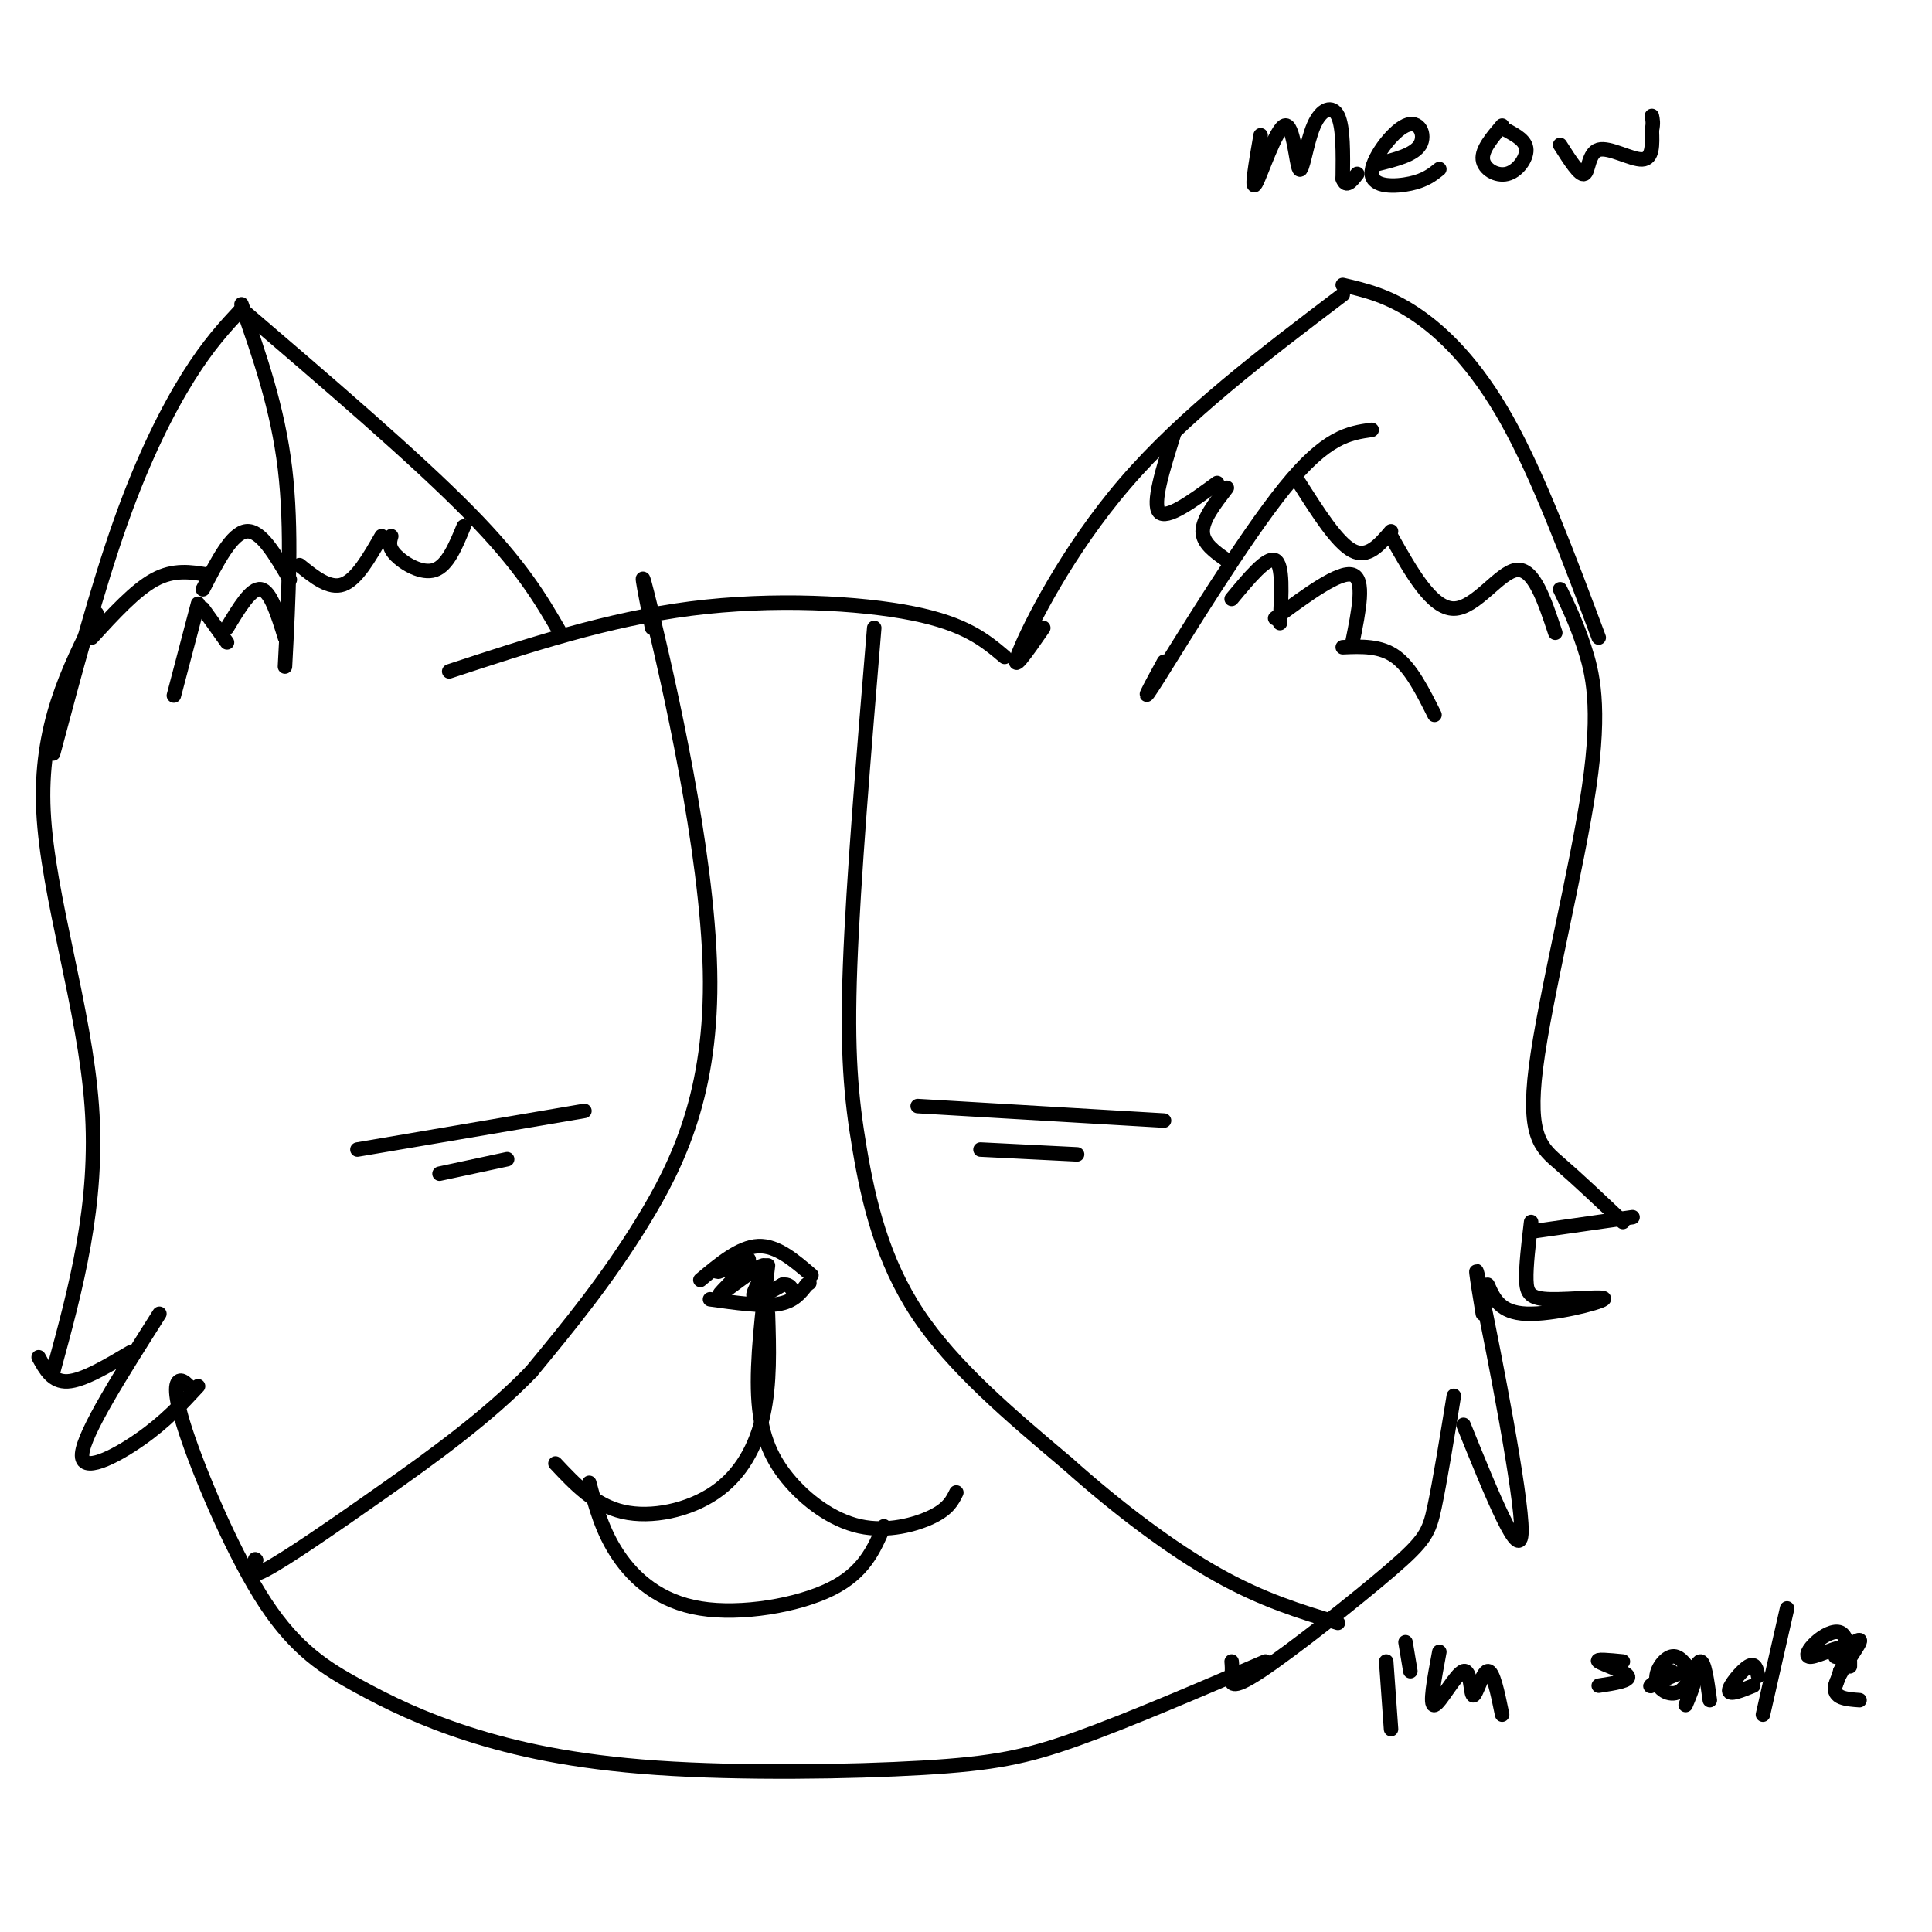 <svg viewBox='0 0 400 400' version='1.1' xmlns='http://www.w3.org/2000/svg' xmlns:xlink='http://www.w3.org/1999/xlink'><g fill='none' stroke='#000000' stroke-width='3' stroke-linecap='round' stroke-linejoin='round'><path d='M216,130c-3.556,5.133 -7.111,10.267 -5,5c2.111,-5.267 9.889,-20.933 22,-35c12.111,-14.067 28.556,-26.533 45,-39'/><path d='M278,59c4.644,1.089 9.289,2.178 15,6c5.711,3.822 12.489,10.378 19,22c6.511,11.622 12.756,28.311 19,45'/><path d='M241,137c-2.911,5.333 -5.822,10.667 -1,3c4.822,-7.667 17.378,-28.333 26,-39c8.622,-10.667 13.311,-11.333 18,-12'/><path d='M255,124c3.667,-4.417 7.333,-8.833 9,-8c1.667,0.833 1.333,6.917 1,13'/><path d='M264,128c6.667,-4.917 13.333,-9.833 16,-9c2.667,0.833 1.333,7.417 0,14'/><path d='M278,134c3.917,-0.167 7.833,-0.333 11,2c3.167,2.333 5.583,7.167 8,12'/><path d='M208,136c-4.022,-3.400 -8.044,-6.800 -19,-9c-10.956,-2.200 -28.844,-3.200 -46,-1c-17.156,2.200 -33.578,7.600 -50,13'/><path d='M116,131c-4.000,-6.917 -8.000,-13.833 -19,-25c-11.000,-11.167 -29.000,-26.583 -47,-42'/><path d='M50,63c3.750,10.750 7.500,21.500 9,34c1.500,12.500 0.750,26.750 0,41'/><path d='M50,64c-3.400,3.644 -6.800,7.289 -11,14c-4.200,6.711 -9.200,16.489 -14,30c-4.800,13.511 -9.400,30.756 -14,48'/><path d='M36,144c0.000,0.000 5.000,-19.000 5,-19'/><path d='M42,126c0.000,0.000 5.000,7.000 5,7'/><path d='M47,130c2.500,-4.167 5.000,-8.333 7,-8c2.000,0.333 3.500,5.167 5,10'/><path d='M20,127c-5.933,11.756 -11.867,23.511 -11,41c0.867,17.489 8.533,40.711 10,61c1.467,20.289 -3.267,37.644 -8,55'/><path d='M8,281c1.417,2.583 2.833,5.167 6,5c3.167,-0.167 8.083,-3.083 13,-6'/><path d='M33,272c-7.822,12.333 -15.644,24.667 -16,29c-0.356,4.333 6.756,0.667 12,-3c5.244,-3.667 8.622,-7.333 12,-11'/><path d='M40,288c-1.128,-1.293 -2.257,-2.586 -3,-2c-0.743,0.586 -1.101,3.051 2,12c3.101,8.949 9.660,24.383 16,34c6.340,9.617 12.462,13.418 19,17c6.538,3.582 13.492,6.946 23,10c9.508,3.054 21.569,5.798 39,7c17.431,1.202 40.231,0.862 55,0c14.769,-0.862 21.505,-2.246 32,-6c10.495,-3.754 24.747,-9.877 39,-16'/><path d='M323,122c1.648,3.405 3.295,6.810 5,12c1.705,5.190 3.467,12.164 1,29c-2.467,16.836 -9.164,43.533 -11,58c-1.836,14.467 1.190,16.705 5,20c3.810,3.295 8.405,7.648 13,12'/><path d='M338,252c0.000,0.000 -21.000,3.000 -21,3'/><path d='M317,253c-0.541,4.585 -1.081,9.171 -1,12c0.081,2.829 0.785,3.903 5,4c4.215,0.097 11.943,-0.781 11,0c-0.943,0.781 -10.555,3.223 -16,3c-5.445,-0.223 -6.722,-3.112 -8,-6'/><path d='M307,272c-1.156,-7.089 -2.311,-14.178 0,-3c2.311,11.178 8.089,40.622 8,48c-0.089,7.378 -6.044,-7.311 -12,-22'/><path d='M255,344c0.073,0.812 0.147,1.624 0,3c-0.147,1.376 -0.514,3.317 6,-1c6.514,-4.317 19.907,-14.893 27,-21c7.093,-6.107 7.884,-7.745 9,-13c1.116,-5.255 2.558,-14.128 4,-23'/><path d='M145,265c4.083,-3.417 8.167,-6.833 12,-7c3.833,-0.167 7.417,2.917 11,6'/><path d='M147,269c5.333,0.750 10.667,1.500 14,1c3.333,-0.500 4.667,-2.250 6,-4'/><path d='M167,266c1.000,-0.667 0.500,-0.333 0,0'/><path d='M152,262c-2.209,0.924 -4.419,1.848 -3,1c1.419,-0.848 6.466,-3.468 6,-2c-0.466,1.468 -6.444,7.022 -6,7c0.444,-0.022 7.312,-5.621 9,-6c1.688,-0.379 -1.803,4.463 -2,6c-0.197,1.537 2.902,-0.232 6,-2'/><path d='M162,266c1.333,-0.167 1.667,0.417 2,1'/><path d='M159,262c-1.182,9.797 -2.364,19.595 -2,27c0.364,7.405 2.273,12.418 6,17c3.727,4.582 9.273,8.734 15,10c5.727,1.266 11.636,-0.352 15,-2c3.364,-1.648 4.182,-3.324 5,-5'/><path d='M159,272c0.226,7.244 0.452,14.488 -1,21c-1.452,6.512 -4.583,12.292 -10,16c-5.417,3.708 -13.119,5.345 -19,4c-5.881,-1.345 -9.940,-5.673 -14,-10'/><path d='M122,307c1.351,5.054 2.702,10.107 6,15c3.298,4.893 8.542,9.625 17,11c8.458,1.375 20.131,-0.607 27,-4c6.869,-3.393 8.935,-8.196 11,-13'/><path d='M190,229c0.000,0.000 51.000,3.000 51,3'/><path d='M203,238c0.000,0.000 20.000,1.000 20,1'/><path d='M74,238c0.000,0.000 47.000,-8.000 47,-8'/><path d='M91,243c0.000,0.000 14.000,-3.000 14,-3'/><path d='M135,130c-1.637,-8.274 -3.274,-16.548 0,-3c3.274,13.548 11.458,48.917 12,74c0.542,25.083 -6.560,39.881 -14,52c-7.440,12.119 -15.220,21.560 -23,31'/><path d='M110,284c-9.167,9.476 -20.583,17.667 -31,25c-10.417,7.333 -19.833,13.810 -24,16c-4.167,2.190 -3.083,0.095 -2,-2'/><path d='M53,323c-0.333,-0.333 -0.167,-0.167 0,0'/><path d='M181,130c-2.167,26.113 -4.333,52.226 -5,70c-0.667,17.774 0.167,27.208 2,38c1.833,10.792 4.667,22.940 12,34c7.333,11.060 19.167,21.030 31,31'/><path d='M221,303c10.600,9.489 21.600,17.711 31,23c9.400,5.289 17.200,7.644 25,10'/><path d='M243,90c-2.250,7.167 -4.500,14.333 -3,16c1.500,1.667 6.750,-2.167 12,-6'/><path d='M254,101c-2.500,3.250 -5.000,6.500 -5,9c0.000,2.500 2.500,4.250 5,6'/><path d='M269,100c3.917,6.167 7.833,12.333 11,14c3.167,1.667 5.583,-1.167 8,-4'/><path d='M288,111c4.222,7.511 8.444,15.022 13,15c4.556,-0.022 9.444,-7.578 13,-8c3.556,-0.422 5.778,6.289 8,13'/><path d='M19,132c4.500,-4.917 9.000,-9.833 13,-12c4.000,-2.167 7.500,-1.583 11,-1'/><path d='M42,122c3.000,-5.833 6.000,-11.667 9,-12c3.000,-0.333 6.000,4.833 9,10'/><path d='M62,117c3.083,2.500 6.167,5.000 9,4c2.833,-1.000 5.417,-5.500 8,-10'/><path d='M81,111c-0.333,1.156 -0.667,2.311 1,4c1.667,1.689 5.333,3.911 8,3c2.667,-0.911 4.333,-4.956 6,-9'/><path d='M261,28c-1.025,5.922 -2.050,11.844 -1,10c1.050,-1.844 4.176,-11.453 6,-12c1.824,-0.547 2.344,7.967 3,9c0.656,1.033 1.446,-5.414 3,-9c1.554,-3.586 3.873,-4.310 5,-2c1.127,2.310 1.064,7.655 1,13'/><path d='M278,37c0.667,2.000 1.833,0.500 3,-1'/><path d='M285,34c3.877,-0.955 7.754,-1.911 9,-4c1.246,-2.089 -0.140,-5.313 -3,-4c-2.860,1.313 -7.193,7.161 -7,10c0.193,2.839 4.912,2.668 8,2c3.088,-0.668 4.544,-1.834 6,-3'/><path d='M311,26c-2.113,2.494 -4.226,4.988 -4,7c0.226,2.012 2.792,3.542 5,3c2.208,-0.542 4.060,-3.155 4,-5c-0.060,-1.845 -2.030,-2.923 -4,-4'/><path d='M323,30c2.030,3.196 4.060,6.393 5,6c0.940,-0.393 0.792,-4.375 3,-5c2.208,-0.625 6.774,2.107 9,2c2.226,-0.107 2.113,-3.054 2,-6'/><path d='M342,27c0.333,-1.500 0.167,-2.250 0,-3'/><path d='M287,344c0.000,0.000 1.000,14.000 1,14'/><path d='M291,340c0.000,0.000 1.000,6.000 1,6'/><path d='M298,342c-1.061,5.648 -2.121,11.295 -1,11c1.121,-0.295 4.424,-6.533 6,-7c1.576,-0.467 1.424,4.836 2,5c0.576,0.164 1.879,-4.810 3,-5c1.121,-0.190 2.061,4.405 3,9'/><path d='M336,344c-2.911,-0.289 -5.822,-0.578 -5,0c0.822,0.578 5.378,2.022 6,3c0.622,0.978 -2.689,1.489 -6,2'/><path d='M346,346c-2.600,1.756 -5.200,3.511 -4,3c1.200,-0.511 6.200,-3.289 8,-3c1.800,0.289 0.400,3.644 -1,7'/><path d='M364,347c-0.289,-1.422 -0.578,-2.844 -2,-2c-1.422,0.844 -3.978,3.956 -4,5c-0.022,1.044 2.489,0.022 5,-1'/><path d='M370,333c0.000,0.000 -5.000,22.000 -5,22'/><path d='M380,343c2.778,-2.200 5.556,-4.400 5,-3c-0.556,1.400 -4.444,6.400 -5,9c-0.556,2.600 2.222,2.800 5,3'/><path d='M350,346c-1.228,-1.713 -2.456,-3.426 -4,-3c-1.544,0.426 -3.404,2.990 -3,5c0.404,2.010 3.070,3.464 5,2c1.930,-1.464 3.123,-5.847 4,-6c0.877,-0.153 1.439,3.923 2,8'/><path d='M383,345c0.000,0.000 0.000,-1.000 0,-1'/><path d='M383,343c-0.367,-2.225 -0.734,-4.450 -2,-5c-1.266,-0.550 -3.432,0.574 -5,2c-1.568,1.426 -2.537,3.153 -1,3c1.537,-0.153 5.582,-2.187 7,-2c1.418,0.187 0.209,2.593 -1,5'/><path d='M381,346c-0.333,1.333 -0.667,2.167 -1,3'/></g>
</svg>